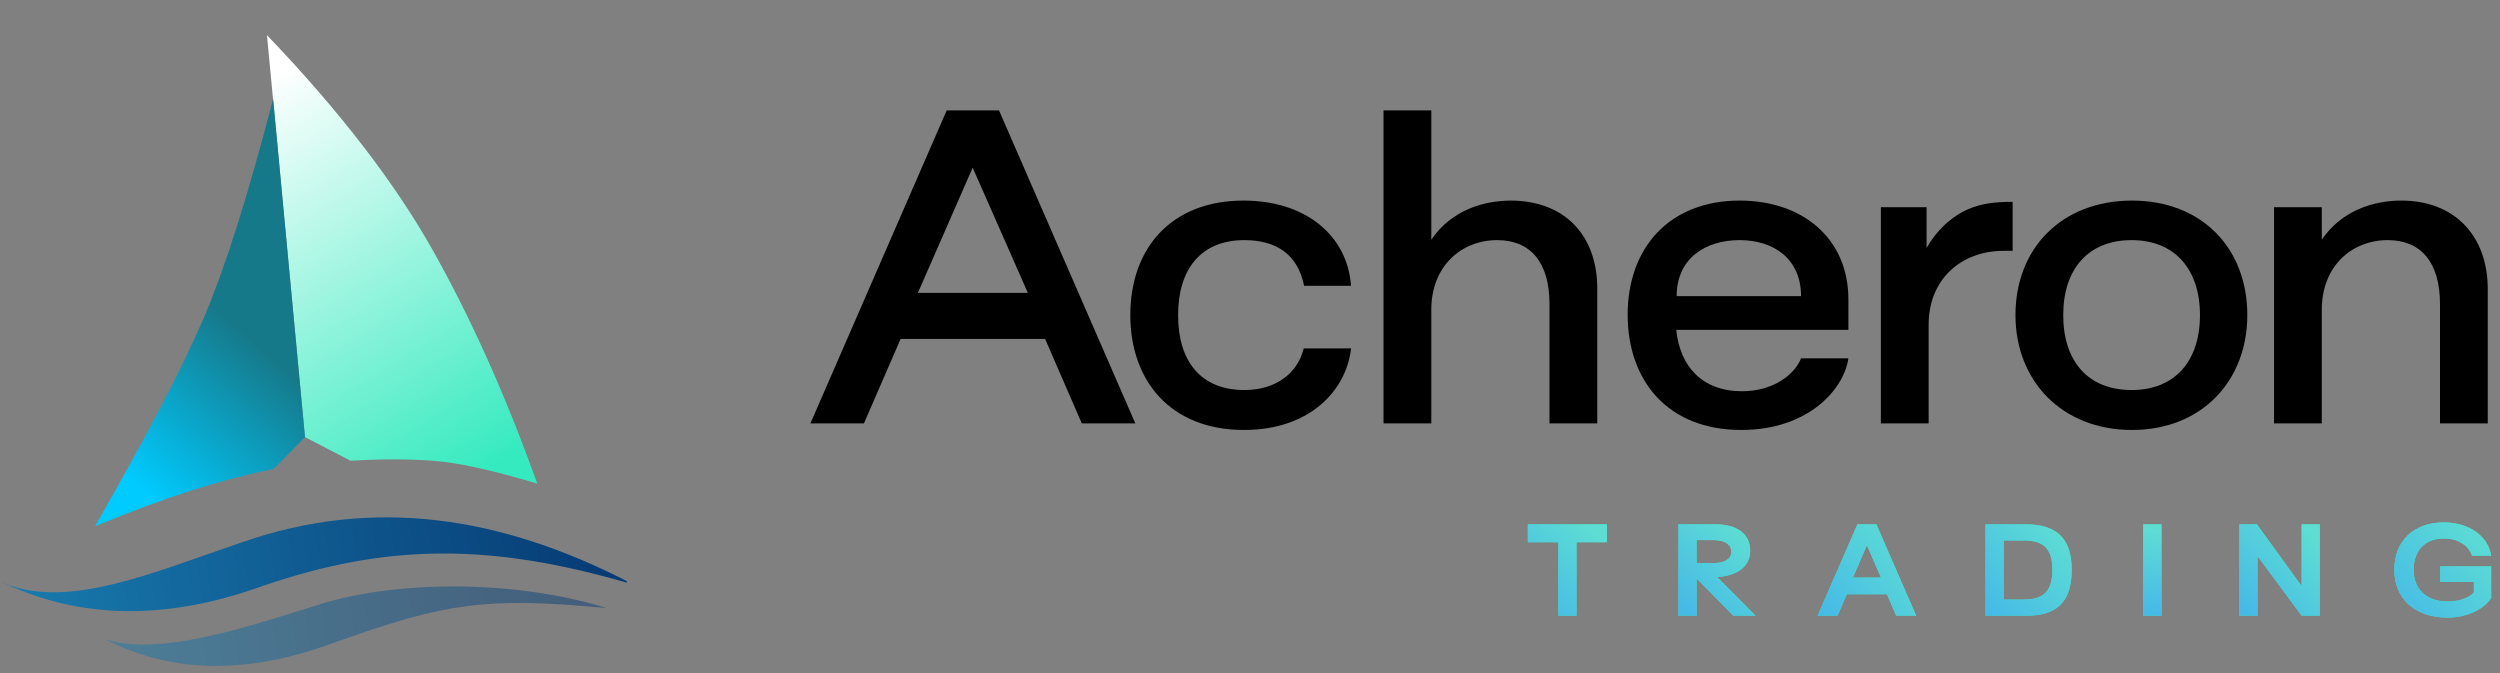<svg fill="none" height="56" viewBox="0 0 208 56" width="208" xmlns="http://www.w3.org/2000/svg" xmlns:xlink="http://www.w3.org/1999/xlink"><rect x="0" y="0" width="208" height="56" fill="#808080" stroke="none"/><linearGradient id="a"><stop offset="0" stop-color="#5eded3"/><stop offset="1" stop-color="#45bae7"/></linearGradient><linearGradient id="b" gradientUnits="userSpaceOnUse" x1="132.665" x2="126.862" xlink:href="#a" y1="43.943" y2="50.085"/><linearGradient id="c" gradientUnits="userSpaceOnUse" x1="144.939" x2="139.377" xlink:href="#a" y1="43.943" y2="49.985"/><linearGradient id="d" gradientUnits="userSpaceOnUse" x1="159.082" x2="151.366" xlink:href="#a" y1="44.434" y2="50.987"/><linearGradient id="e" gradientUnits="userSpaceOnUse" x1="171.704" x2="164.939" xlink:href="#a" y1="43.943" y2="50.513"/><linearGradient id="f" gradientUnits="userSpaceOnUse" x1="179.103" x2="177.649" xlink:href="#a" y1="43.943" y2="50.603"/><linearGradient id="g" gradientUnits="userSpaceOnUse" x1="192.035" x2="186.068" xlink:href="#a" y1="43.943" y2="50.155"/><linearGradient id="h" gradientUnits="userSpaceOnUse" x1="206.928" x2="198.992" xlink:href="#a" y1="43.921" y2="51.067"/><linearGradient id="i"><stop offset="0" stop-color="#187aad"/><stop offset="1" stop-color="#063872"/></linearGradient><linearGradient id="j" gradientUnits="userSpaceOnUse" x1=".967" x2="51.922" xlink:href="#i" y1="47.035" y2="39.129"/><linearGradient id="k" gradientUnits="userSpaceOnUse" x1="9.573" x2="50.166" xlink:href="#i" y1="52.184" y2="45.507"/><linearGradient id="l" gradientUnits="userSpaceOnUse" x1="29.091" x2="48.661" y1="2.199" y2="34.142"><stop offset="0" stop-color="#fff"/><stop offset="1" stop-color="#35eabf"/></linearGradient><linearGradient id="m" gradientUnits="userSpaceOnUse" x1="14.347" x2="24.602" y1="43.105" y2="31.518"><stop offset="0" stop-color="#00cbff"/><stop offset="1" stop-color="#16798a"/></linearGradient><g fill="#000000"><path d="m67.426 35.225h4.454l3.049-7.024h12.026l3.049 7.024h4.454l-11.341-26.04h-4.351zm8.943-10.861 4.557-10.416 4.591 10.416z"/><path d="m103.5 35.773c5.55 0 8.531-3.358 8.908-6.784h-3.94c-.48 1.987-2.227 3.461-4.934 3.461-3.666 0-5.516-2.433-5.516-6.236s1.884-6.236 5.516-6.236c2.707 0 4.454 1.234 4.968 3.803h3.906c-.308-4.214-3.803-7.092-8.943-7.092-5.996 0-9.422 3.94-9.422 9.525 0 5.448 3.324 9.559 9.457 9.559z"/><path d="m115.109 35.225h3.975v-9.457c0-3.632 2.501-5.79 5.482-5.79 2.775 0 4.351 1.85 4.351 5.311v9.936h3.975v-11.238c0-4.386-2.707-7.298-7.195-7.298-2.296 0-4.969.822-6.613 3.255v-10.759h-3.975z"/><path d="m144.878 35.773c5.551 0 8.532-3.358 8.909-5.962h-3.94c-.48 1.268-2.228 2.741-4.9 2.741-3.324 0-5.174-2.056-5.482-5.105h14.322v-2.535c0-5.071-3.803-8.223-9.046-8.223-5.859 0-9.319 3.94-9.319 9.491 0 5.482 3.323 9.594 9.456 9.594zm-5.379-11.135c0-3.152 2.399-4.66 5.242-4.66 2.81 0 5.106 1.542 5.106 4.66z"/><path d="m156.488 35.225h3.975v-8.223c0-3.735 2.672-6.133 6.236-6.133h.753v-4.077c-1.439 0-2.569.137-3.632.583-1.473.617-2.741 1.85-3.529 3.255v-3.392h-3.803z"/><path d="m177.383 35.773c5.825 0 9.594-4.112 9.594-9.559 0-5.551-3.769-9.525-9.594-9.525-5.859 0-9.696 3.974-9.696 9.525 0 5.448 3.837 9.559 9.696 9.559zm-5.722-9.559c0-3.803 2.056-6.236 5.688-6.236 3.598 0 5.688 2.433 5.688 6.236 0 3.837-2.09 6.236-5.688 6.236-3.632 0-5.688-2.398-5.688-6.236z"/><path d="m189.199 35.225h3.974v-9.457c0-3.632 2.501-5.79 5.482-5.79 2.775 0 4.352 1.85 4.352 5.311v9.936h3.974v-11.17c0-4.386-2.707-7.367-7.195-7.367-2.296 0-4.968.822-6.613 3.255v-2.707h-3.974z"/></g><path d="m133.695 45.115v-1.49h-6.58v1.49h2.54v6.11h1.51v-6.11z" fill="#35eabf"/><path d="m133.695 45.115v-1.49h-6.58v1.49h2.54v6.11h1.51v-6.11z" fill="url(#b)"/><path d="m139.645 51.225h1.51v-3.1l3.05 3.1h1.85l-3.18-3.21c1.5-.1 2.74-.78 2.74-2.18 0-1.45-1.13-2.21-2.89-2.21h-3.08zm1.51-4.38v-1.91h1.37c.94 0 1.52.33 1.52.98 0 .67-.7.93-1.42.93z" fill="#35eabf"/><path d="m139.645 51.225h1.51v-3.1l3.05 3.1h1.85l-3.18-3.21c1.5-.1 2.74-.78 2.74-2.18 0-1.45-1.13-2.21-2.89-2.21h-3.08zm1.51-4.38v-1.91h1.37c.94 0 1.52.33 1.52.98 0 .67-.7.93-1.42.93z" fill="url(#c)"/><path d="m151.225 51.225h1.66l.77-1.78h3.34l.77 1.78h1.66l-3.31-7.6h-1.58zm2.94-3.17 1.16-2.7 1.17 2.7z" fill="#35eabf"/><path d="m151.225 51.225h1.66l.77-1.78h3.34l.77 1.78h1.66l-3.31-7.6h-1.58zm2.94-3.17 1.16-2.7 1.17 2.7z" fill="url(#d)"/><path d="m168.565 51.225c2.54.01 3.8-1.11 3.8-3.82 0-2.76-1.41-3.78-3.84-3.78h-3.33v7.6zm-1.86-1.34v-4.92h1.63c1.67 0 2.42.64 2.42 2.46 0 1.93-.88 2.46-2.42 2.46z" fill="#35eabf"/><path d="m168.565 51.225c2.54.01 3.8-1.11 3.8-3.82 0-2.76-1.41-3.78-3.84-3.78h-3.33v7.6zm-1.86-1.34v-4.92h1.63c1.67 0 2.42.64 2.42 2.46 0 1.93-.88 2.46-2.42 2.46z" fill="url(#e)"/><path d="m178.315 51.225h1.52v-7.6h-1.52z" fill="#35eabf"/><path d="m178.315 51.225h1.52v-7.6h-1.52z" fill="url(#f)"/><path d="m186.315 51.225h1.51v-4.96l3.67 4.96h1.51v-7.6h-1.51v5.14l-3.72-5.14h-1.46z" fill="#35eabf"/><path d="m186.315 51.225h1.51v-4.96l3.67 4.96h1.51v-7.6h-1.51v5.14l-3.72-5.14h-1.46z" fill="url(#g)"/><path d="m203.645 51.385c1.52 0 2.96-.64 3.62-1.62v-2.64h-4.24v1.28h2.8v.89c-.43.5-1.34.75-2.17.75-1.79 0-2.84-1.03-2.84-2.64 0-1.63.98-2.6 2.5-2.6 1.23 0 2.09.6 2.35 1.43h1.6c-.25-1.62-1.83-2.77-3.95-2.77-2.45 0-4.11 1.51-4.11 3.94 0 2.41 1.71 3.98 4.44 3.98z" fill="#35eabf"/><path d="m203.645 51.385c1.52 0 2.96-.64 3.62-1.62v-2.64h-4.24v1.28h2.8v.89c-.43.5-1.34.75-2.17.75-1.79 0-2.84-1.03-2.84-2.64 0-1.63.98-2.6 2.5-2.6 1.23 0 2.09.6 2.35 1.43h1.6c-.25-1.62-1.83-2.77-3.95-2.77-2.45 0-4.11 1.51-4.11 3.94 0 2.41 1.71 3.98 4.44 3.98z" fill="url(#h)"/><path d="m20.079 45.137c11.119-3.9 21.724-2.082 32.074 3.213v.128c-11.402-3.293-19.961-3.255-30.212.244l-.523.181c-7.706 2.702-14.764 2.592-21.063-.381l-.356-.171c5.254 2.582 12.959-.81 19.66-3.069z" fill="url(#j)"/><path d="m26.707 50.251c6.024-1.872 15.768-2.126 23.756.337-10.026-.934-13.348-.438-22.361 2.776l-.46.166c-6.776 2.483-12.99 2.566-18.529-.166l-.313-.157c4.571 1.424 11.882-1.084 17.906-2.956z" fill="url(#k)" opacity=".502"/><path clip-rule="evenodd" d="m22.211 2.922c6.032 6.299 10.639 12.28 13.821 17.943 3.182 5.663 6.072 12.121 8.669 19.373-3.719-1.117-6.609-1.752-8.669-1.904-2.06-.152-4.348-.152-6.864 0l-3.795-1.967z" fill="url(#l)" fill-rule="evenodd"/><path clip-rule="evenodd" d="m22.724 8.228c-2.079 8.004-3.989 14.047-5.731 18.129-1.742 4.082-4.771 9.89-9.089 17.425 2.884-1.193 5.491-2.164 7.82-2.912s4.677-1.369 7.045-1.863l2.604-2.639z" fill="url(#m)" fill-rule="evenodd"/></svg>